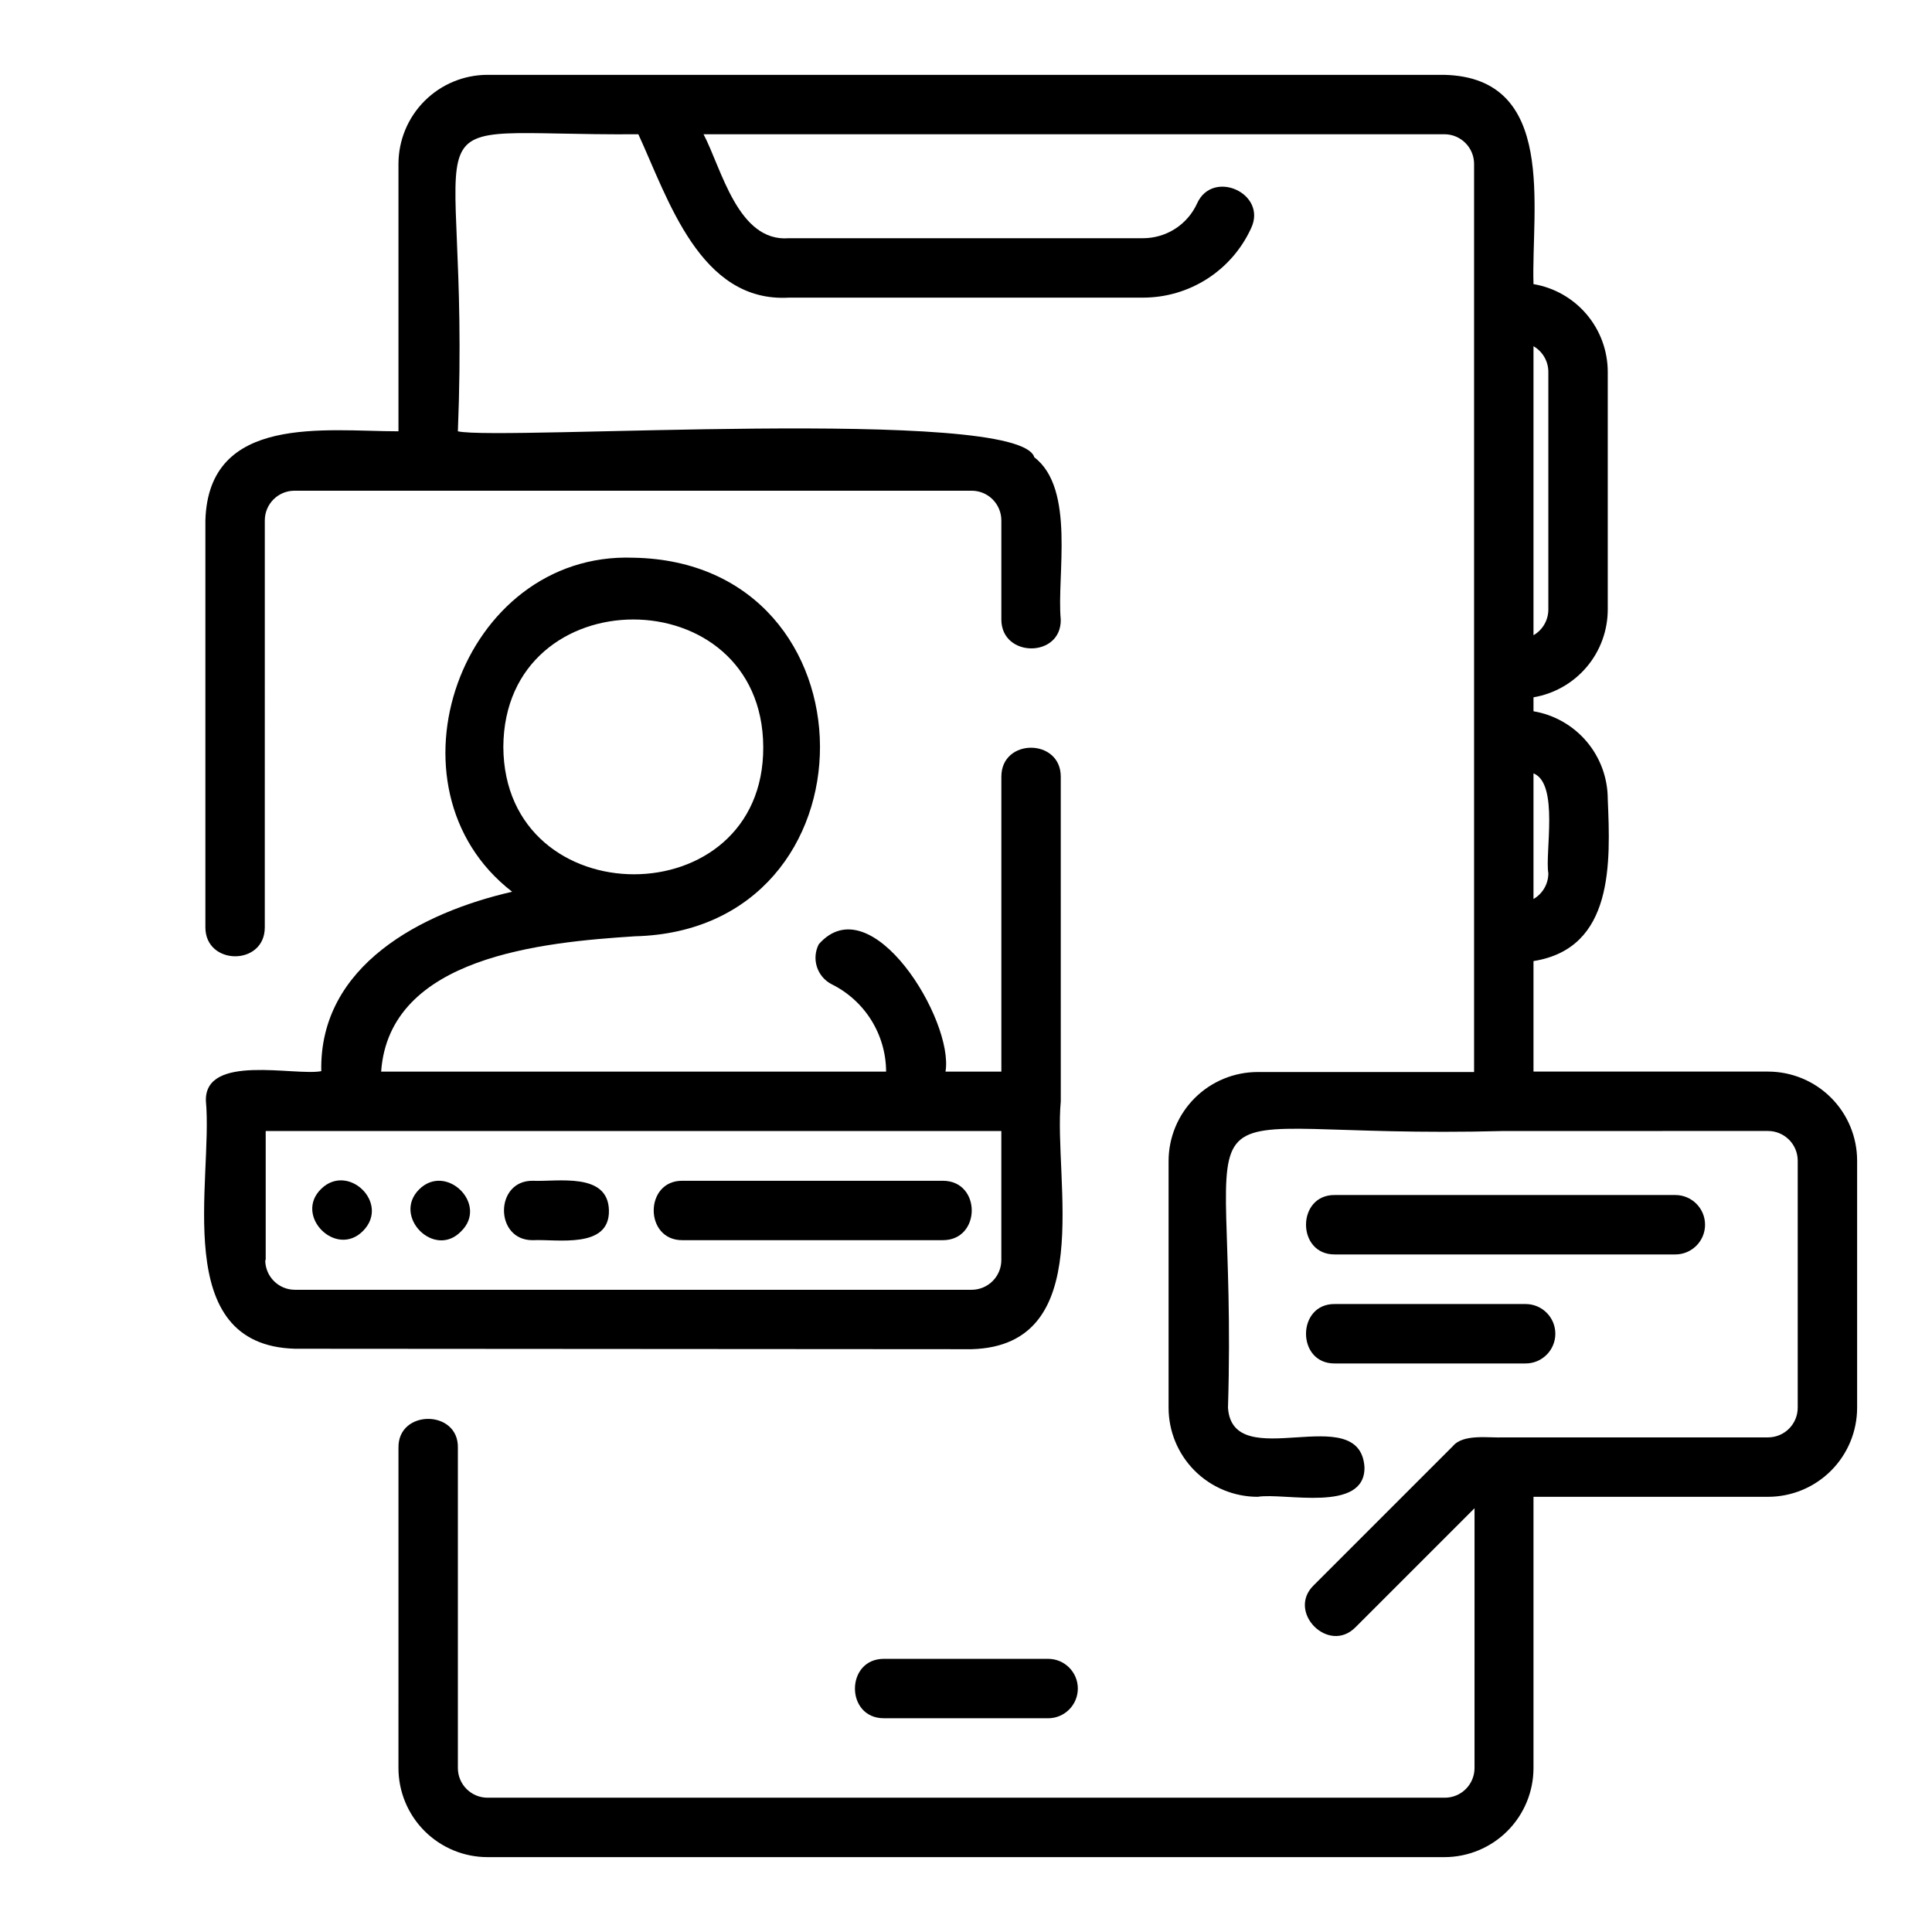 <?xml version="1.0" encoding="UTF-8"?>
<!-- Uploaded to: SVG Repo, www.svgrepo.com, Generator: SVG Repo Mixer Tools -->
<svg fill="#000000" width="800px" height="800px" version="1.1" viewBox="144 144 512 512" xmlns="http://www.w3.org/2000/svg">
 <g>
  <path d="m378.23 583.61c-10.195 0-10.234 15.742 0 15.742l43.535 0.004c4.348 0 7.871-3.527 7.871-7.875s-3.523-7.871-7.871-7.871z"/>
  <path d="m401.5 501.55c33.418-0.945 21.648-44.672 23.617-65.691l-0.004-86.043c0-10.195-15.742-10.234-15.742 0v78.172h-14.801c2.281-13.539-19.68-49.516-33.574-33.77v-0.004c-1.988 3.852-0.492 8.582 3.348 10.59 4.332 2.133 7.984 5.434 10.543 9.527 2.559 4.098 3.922 8.824 3.941 13.656h-133.82c2.164-30.543 42.902-34.285 67.227-35.859 65.652-1.613 65.336-99.188-0.395-100.33-45.656-1.652-67.777 60.969-32.117 88.523-23.891 5.473-51.168 19.484-50.578 47.547-7.008 1.34-30.938-4.723-30.582 7.871 1.969 21.098-9.801 64.746 23.617 65.691zm-124.11-159.61c0.234-45.027 68.645-45.027 68.879 0 0.238 45.027-68.641 44.988-68.879 0zm-62.977 135.99v-34.203h194.95v34.203c0 2.09-0.832 4.094-2.305 5.566-1.477 1.477-3.481 2.309-5.566 2.309h-179.33c-4.348 0-7.871-3.527-7.871-7.875z"/>
  <path d="m229.14 459.04c-7.359 7.086 3.938 18.461 11.098 11.141 7.164-7.324-3.973-18.07-11.098-11.141z"/>
  <path d="m266.18 470.34c7.359-7.125-3.938-18.262-11.098-11.141-7.168 7.125 4.012 18.461 11.098 11.141z"/>
  <path d="m285.22 472.66c6.414-0.316 20.348 2.402 20.152-7.871-0.195-10.273-13.738-7.559-20.152-7.871-10.191-0.16-10.23 15.859 0 15.742z"/>
  <path d="m324.9 472.66h68.961c10.195 0 10.234-15.742 0-15.742h-68.961c-10.191-0.16-10.234 15.859 0 15.742z"/>
  <path d="m612.54 427.98h-62.148v-29.285c21.371-3.387 20.387-26.176 19.68-42.941-0.008-5.578-1.984-10.973-5.586-15.23-3.602-4.258-8.598-7.102-14.094-8.031v-3.699c5.496-0.93 10.492-3.777 14.094-8.035 3.602-4.254 5.578-9.652 5.586-15.227v-62.977c-0.008-5.578-1.984-10.973-5.586-15.23-3.602-4.258-8.598-7.102-14.094-8.031-0.629-19.957 6.375-54.711-23.617-55.457l-253.56-0.004c-6.262 0-12.27 2.488-16.699 6.918-4.43 4.43-6.918 10.438-6.918 16.699v70.848c-19.363 0-50.34-4.644-51.168 23.617v107.85c0 10.156 15.742 10.273 15.742 0l0.004-107.85c0-4.348 3.523-7.871 7.871-7.871h179.45c2.086 0 4.09 0.828 5.566 2.305 1.473 1.477 2.305 3.481 2.305 5.566v26.254c0 10.195 15.941 10.234 15.742 0-1.102-11.531 3.938-34.637-7.008-42.98-3.938-13.656-141.7-4.328-152.76-6.887 3.625-90.531-18.023-78.211 47.828-78.723 7.871 17.082 16.336 44.672 39.91 43.297h93.832c6.043 0 11.953-1.734 17.035-5 5.082-3.269 9.113-7.926 11.621-13.422 4.328-9.211-10.195-15.742-14.328-6.535-1.254 2.75-3.269 5.078-5.809 6.711-2.543 1.633-5.496 2.5-8.52 2.5h-93.832c-13.539 1.102-17.832-18.422-22.633-27.551h196.33c2.09 0 4.09 0.828 5.566 2.305 1.477 1.477 2.305 3.481 2.305 5.566v39.359 201.29h-57.348c-6.262 0-12.27 2.488-16.699 6.918-4.426 4.43-6.914 10.434-6.914 16.699v65.336c0 6.266 2.488 12.27 6.914 16.699 4.43 4.43 10.438 6.918 16.699 6.918 7.047-1.18 28.535 4.41 28.301-7.871-1.219-18.027-34.953 2.281-36.172-15.742 2.832-92.734-19.918-70.848 73.09-73.328l70.023-0.004c2.09 0 4.09 0.832 5.566 2.309 1.477 1.473 2.305 3.477 2.305 5.566v65.453c0 2.09-0.828 4.09-2.305 5.566-1.477 1.477-3.477 2.305-5.566 2.305h-70.02c-3.938 0.195-10.707-1.023-13.5 2.32l-36.84 36.84c-7.32 7.047 3.938 18.461 11.098 11.098l31.488-31.488-0.004 68.848c0 2.09-0.828 4.09-2.305 5.566-1.477 1.477-3.477 2.305-5.566 2.305h-253.68c-4.348 0-7.871-3.523-7.871-7.871v-84.859c0.234-10.195-15.941-10.234-15.742 0l-0.004 84.859c0 6.262 2.488 12.27 6.918 16.699 4.43 4.43 10.438 6.918 16.699 6.918h253.56c6.262 0 12.27-2.488 16.699-6.918 4.43-4.43 6.918-10.438 6.918-16.699v-71.871h62.148c6.262 0 12.27-2.488 16.699-6.918 4.43-4.43 6.918-10.434 6.918-16.699v-65.453c0-6.266-2.488-12.273-6.918-16.699-4.43-4.43-10.438-6.918-16.699-6.918zm-62.148-192.23c2.434 1.402 3.934 4 3.934 6.809v62.977c0 2.809-1.5 5.402-3.934 6.809zm0 113.2c6.809 2.715 2.992 21.176 3.938 26.488h-0.004c0 2.809-1.5 5.406-3.934 6.809z"/>
  <path d="m497.77 476.44h90.215c4.344 0 7.871-3.527 7.871-7.875s-3.527-7.871-7.871-7.871h-90.215c-10.195-0.156-10.234 15.863 0 15.746z"/>
  <path d="m497.77 505.33h50.539c4.348 0 7.871-3.527 7.871-7.875s-3.523-7.871-7.871-7.871h-50.539c-10.195-0.156-10.234 15.902 0 15.746z"/>
 </g>
</svg>